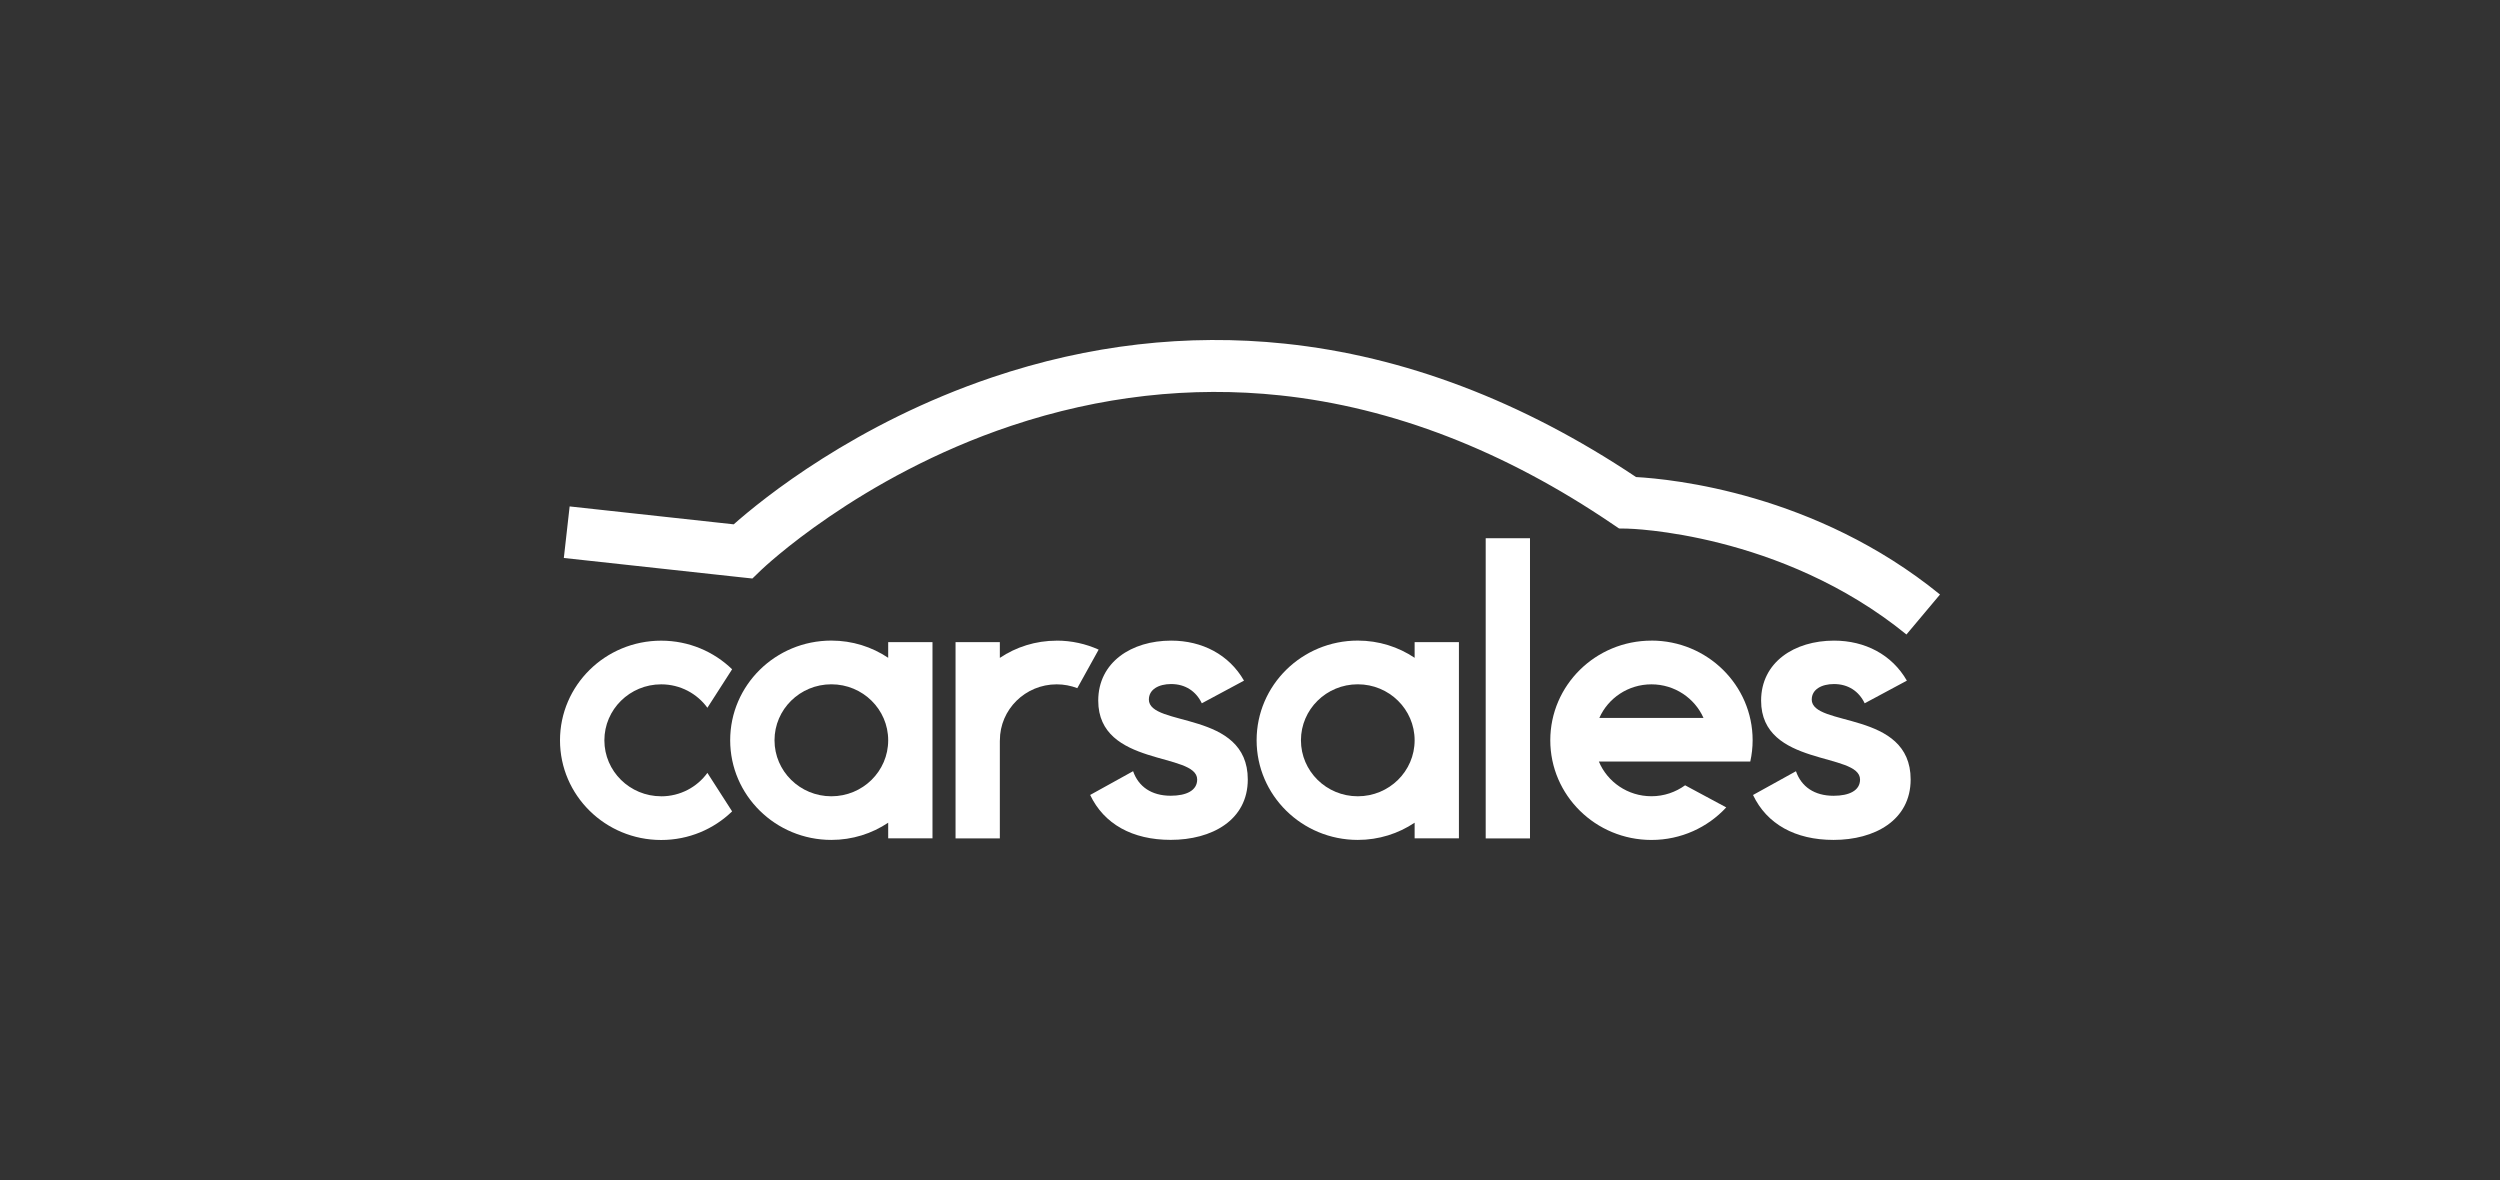 <svg width="375" height="177" viewBox="0 0 375 177" fill="none" xmlns="http://www.w3.org/2000/svg">
<rect x="0" y="0" width="375" height="177" fill="#333333" stroke="none"/>
<g clip-path="url(#clip0_18403_267)">
<path d="M172.333 104.928C172.333 103.397 173.83 102.607 175.668 102.607C177.796 102.607 179.407 103.684 180.272 105.494L186.6 102.097C184.358 98.19 180.329 96.094 175.668 96.094C169.744 96.094 164.736 99.323 164.736 105.096C164.736 115.062 179.577 112.798 179.577 116.929C179.577 118.571 177.967 119.361 175.605 119.361C172.731 119.361 170.773 118.005 169.965 115.678L163.523 119.243C165.595 123.604 169.851 125.98 175.605 125.98C181.762 125.98 187.168 123.038 187.168 116.922C187.168 106.502 172.327 109.108 172.327 104.915L172.333 104.928Z" fill="white"/>
<path d="M229.499 80.734H222.855V125.763H229.499V80.734Z" fill="white"/>
<path d="M139.873 96.324H133.229V98.67C130.798 97.04 127.867 96.088 124.703 96.088C116.323 96.088 109.527 102.782 109.527 111.038C109.527 119.293 116.323 125.987 124.703 125.987C127.861 125.987 130.798 125.035 133.229 123.405V125.751H139.873C139.873 125.751 139.873 106.133 139.873 96.324ZM124.703 119.442C119.998 119.442 116.177 115.685 116.177 111.044C116.177 106.403 119.992 102.645 124.703 102.645C129.414 102.645 133.229 106.403 133.229 111.044C133.229 115.685 129.414 119.442 124.703 119.442Z" fill="white"/>
<path d="M99.176 119.442C94.471 119.442 90.656 115.684 90.656 111.049C90.656 106.414 94.471 102.651 99.176 102.651C102.037 102.651 104.563 104.038 106.11 106.166L109.817 100.392C107.077 97.736 103.319 96.1 99.176 96.1C90.795 96.1 84 102.794 84 111.049C84 119.305 90.795 125.999 99.176 125.999C103.325 125.999 107.077 124.363 109.817 121.706L106.11 115.933C104.569 118.06 102.037 119.448 99.176 119.448V119.442Z" fill="white"/>
<path d="M158.502 96.1C155.338 96.1 152.407 97.052 149.976 98.682V96.318H143.332V125.756H149.976V111.137C149.976 111.137 149.982 111.074 149.982 111.05C149.982 106.415 153.797 102.651 158.502 102.651C159.594 102.651 160.636 102.856 161.596 103.223L164.798 97.444C162.878 96.579 160.75 96.094 158.502 96.094V96.1Z" fill="white"/>
<path d="M247.719 96.094C239.338 96.094 232.543 102.788 232.543 111.044C232.543 119.299 239.338 125.993 247.719 125.993C252.165 125.993 256.163 124.108 258.935 121.11L252.765 117.794C251.35 118.82 249.607 119.436 247.713 119.436C244.157 119.436 241.107 117.29 239.831 114.235H262.541C262.769 113.202 262.895 112.139 262.895 111.038C262.895 102.782 256.099 96.088 247.719 96.088V96.094ZM239.9 107.69C241.214 104.723 244.22 102.651 247.713 102.651C251.205 102.651 254.211 104.729 255.525 107.69H239.9Z" fill="white"/>
<path d="M112.855 86.781L114.193 85.488C114.339 85.351 128.782 71.521 151.701 63.863C165.032 59.408 178.611 57.878 192.062 59.309C208.912 61.107 225.673 67.602 241.872 78.607L242.863 79.273L244.057 79.291C244.285 79.291 267.102 79.82 285.966 95.174L291 89.177C272.325 73.978 250.808 71.857 245.409 71.558C228.332 60.149 210.604 53.417 192.7 51.545C178.061 50.014 163.302 51.713 148.846 56.596C128.277 63.539 114.383 74.824 110.057 78.65L85.446 75.963L84.574 83.696L110.979 86.576L112.848 86.775L112.855 86.781Z" fill="white"/>
<path d="M218.838 96.324H212.194V98.67C209.763 97.04 206.832 96.088 203.668 96.088C195.288 96.088 188.492 102.782 188.492 111.038C188.492 119.293 195.288 125.987 203.668 125.987C206.826 125.987 209.763 125.035 212.194 123.405V125.751H218.838C218.838 115.942 218.838 106.133 218.838 96.324ZM203.668 119.442C198.963 119.442 195.142 115.685 195.142 111.044C195.142 106.403 198.957 102.645 203.668 102.645C208.38 102.645 212.194 106.403 212.194 111.044C212.194 115.685 208.38 119.442 203.668 119.442Z" fill="white"/>
<path d="M271.763 104.928C271.763 103.397 273.26 102.607 275.098 102.607C277.226 102.607 278.836 103.684 279.702 105.494L286.03 102.097C283.787 98.19 279.758 96.094 275.098 96.094C269.174 96.094 264.166 99.323 264.166 105.096C264.166 115.062 279.007 112.798 279.007 116.935C279.007 118.577 277.396 119.367 275.035 119.367C272.161 119.367 270.203 118.011 269.395 115.684L262.953 119.249C265.025 123.61 269.281 125.987 275.035 125.987C281.192 125.987 286.597 123.044 286.597 116.922C286.597 106.502 271.757 109.108 271.757 104.915L271.763 104.928Z" fill="white"/>
</g>
<defs>
<clipPath id="clip0_18403_267">
<rect width="207" height="75" fill="white" transform="translate(84 51)"/>
</clipPath>
</defs>
</svg>
